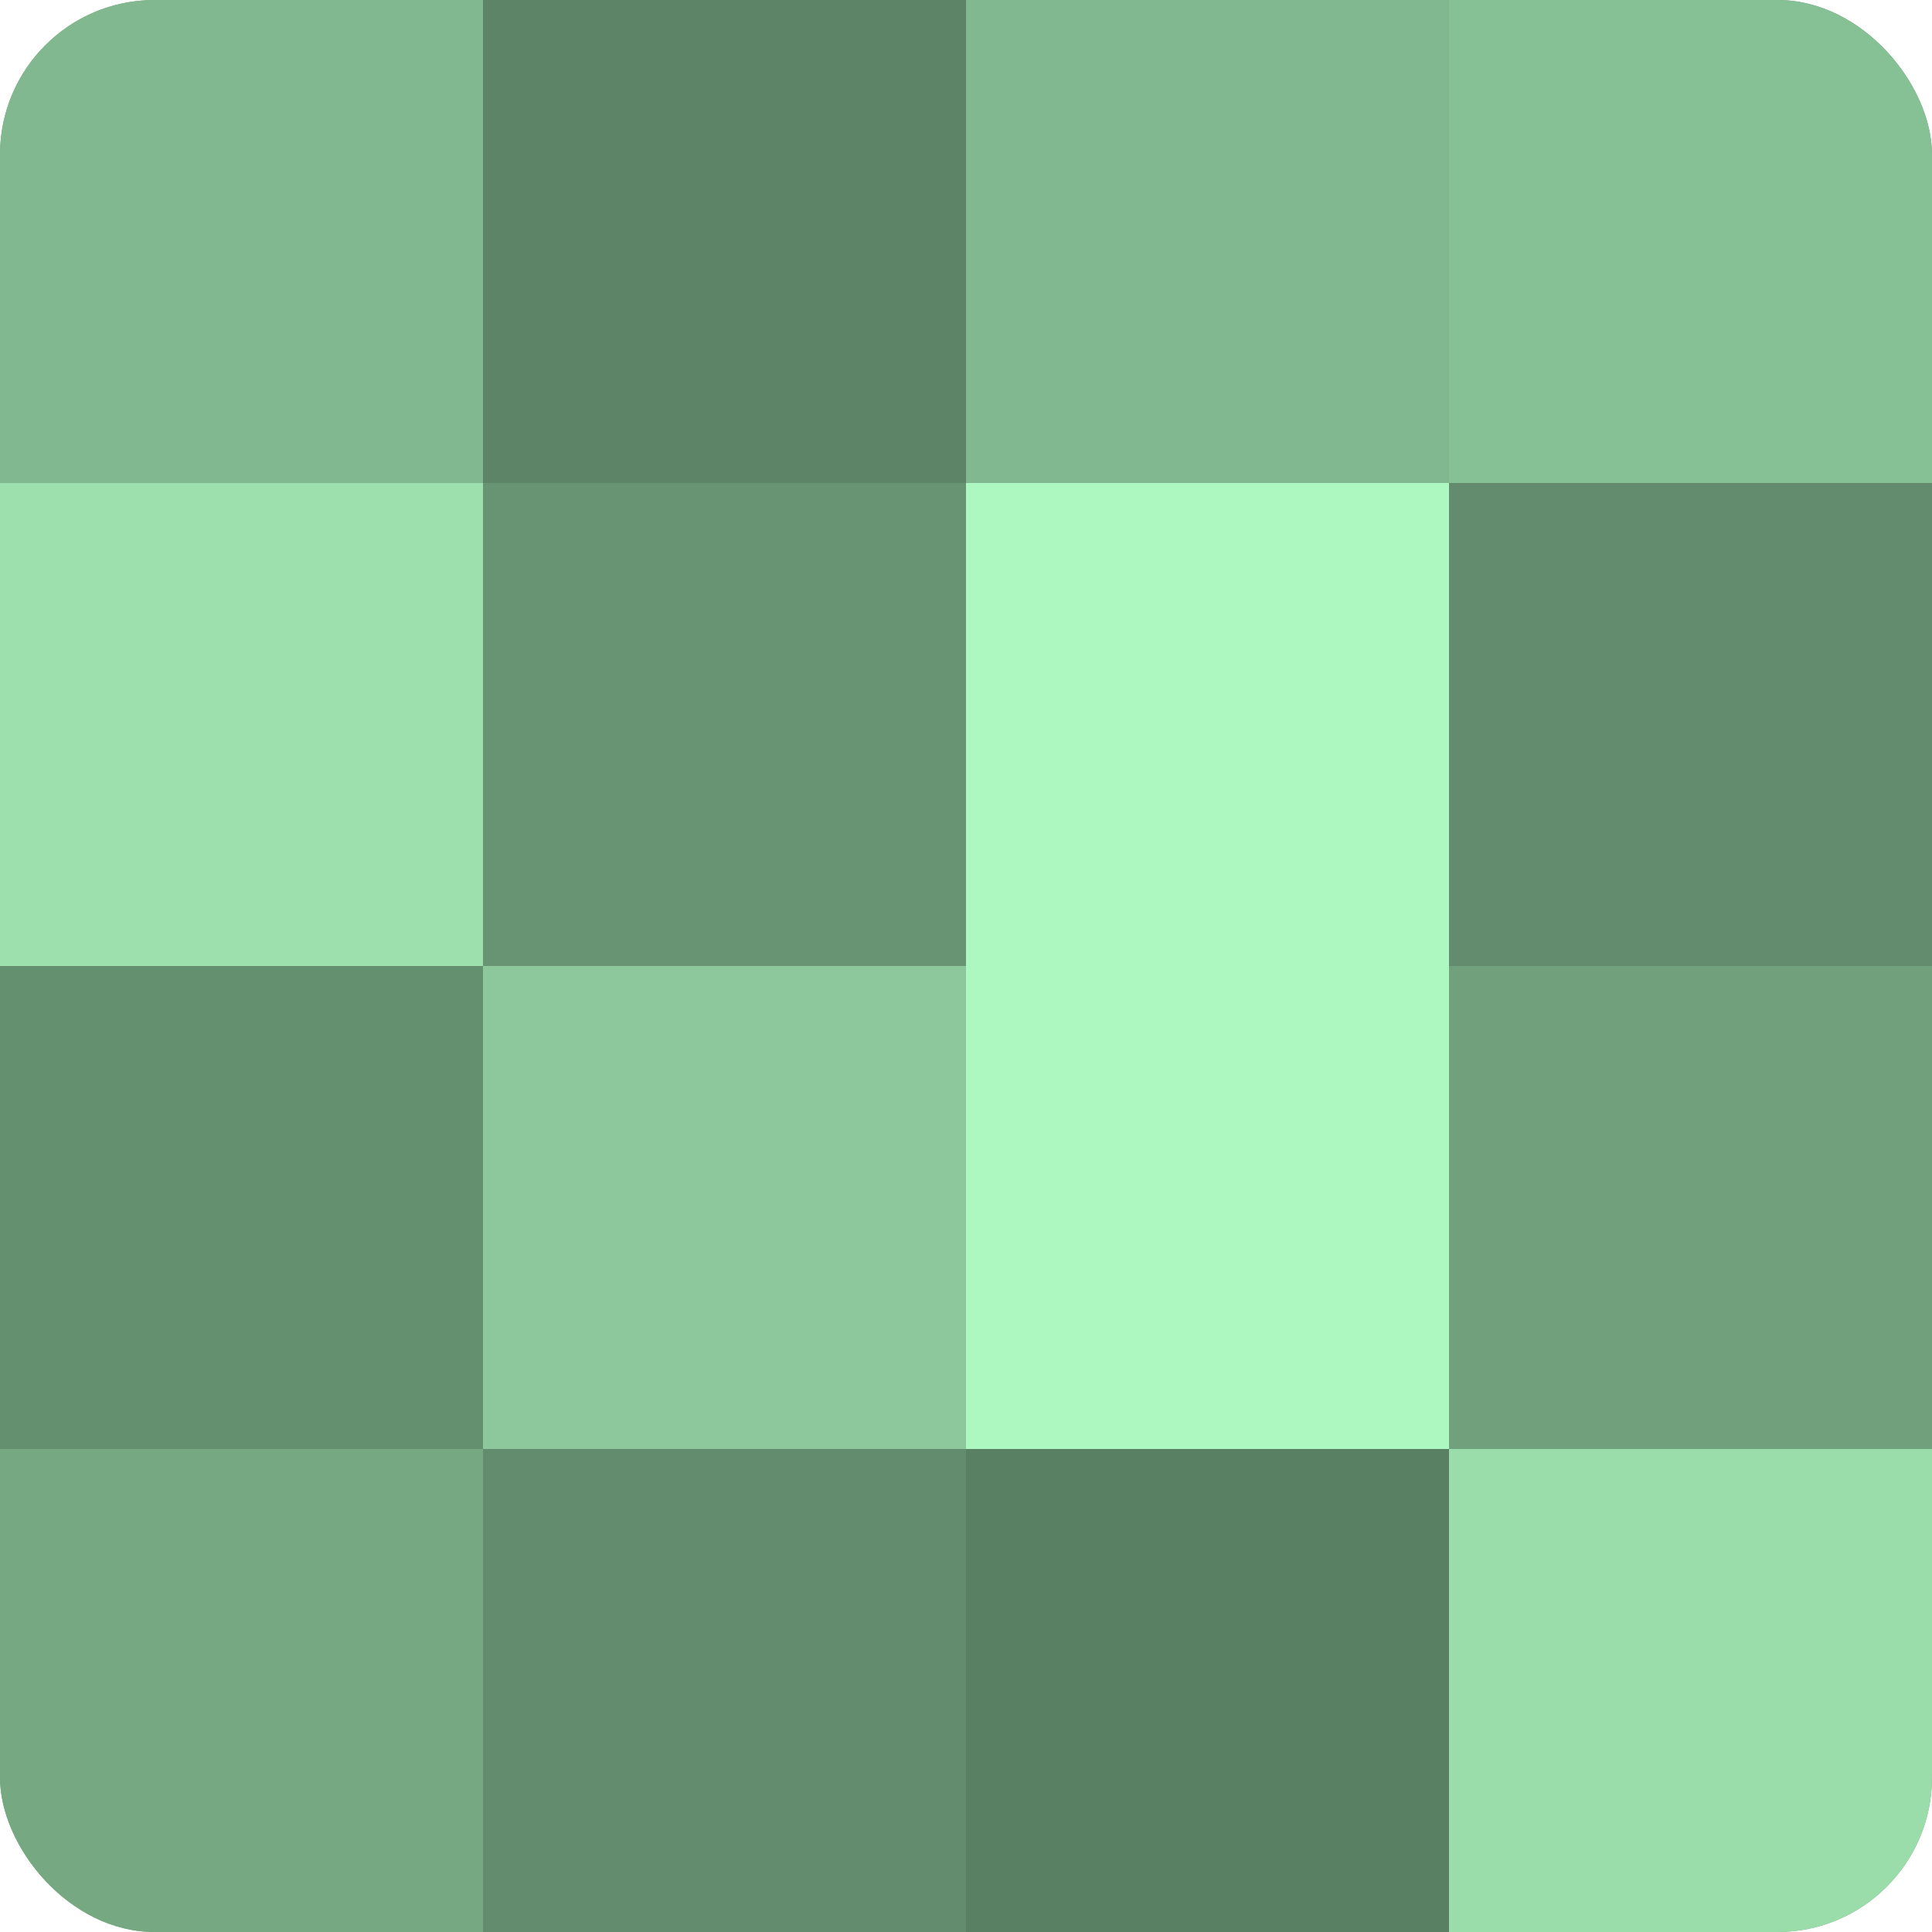 <?xml version="1.0" encoding="UTF-8"?>
<svg xmlns="http://www.w3.org/2000/svg" width="60" height="60" viewBox="0 0 100 100" preserveAspectRatio="xMidYMid meet"><defs><clipPath id="c" width="100" height="100"><rect width="100" height="100" rx="8" ry="8"/></clipPath></defs><g clip-path="url(#c)"><rect width="100" height="100" fill="#70a07c"/><rect width="25" height="25" fill="#81b88f"/><rect y="25" width="25" height="25" fill="#9de0ad"/><rect y="50" width="25" height="25" fill="#659070"/><rect y="75" width="25" height="25" fill="#76a882"/><rect x="25" width="25" height="25" fill="#5d8466"/><rect x="25" y="25" width="25" height="25" fill="#689473"/><rect x="25" y="50" width="25" height="25" fill="#8cc89b"/><rect x="25" y="75" width="25" height="25" fill="#628c6d"/><rect x="50" width="25" height="25" fill="#81b88f"/><rect x="50" y="25" width="25" height="25" fill="#adf8c0"/><rect x="50" y="50" width="25" height="25" fill="#adf8c0"/><rect x="50" y="75" width="25" height="25" fill="#5a8063"/><rect x="75" width="25" height="25" fill="#86c095"/><rect x="75" y="25" width="25" height="25" fill="#628c6d"/><rect x="75" y="50" width="25" height="25" fill="#70a07c"/><rect x="75" y="75" width="25" height="25" fill="#9adcaa"/></g></svg>

